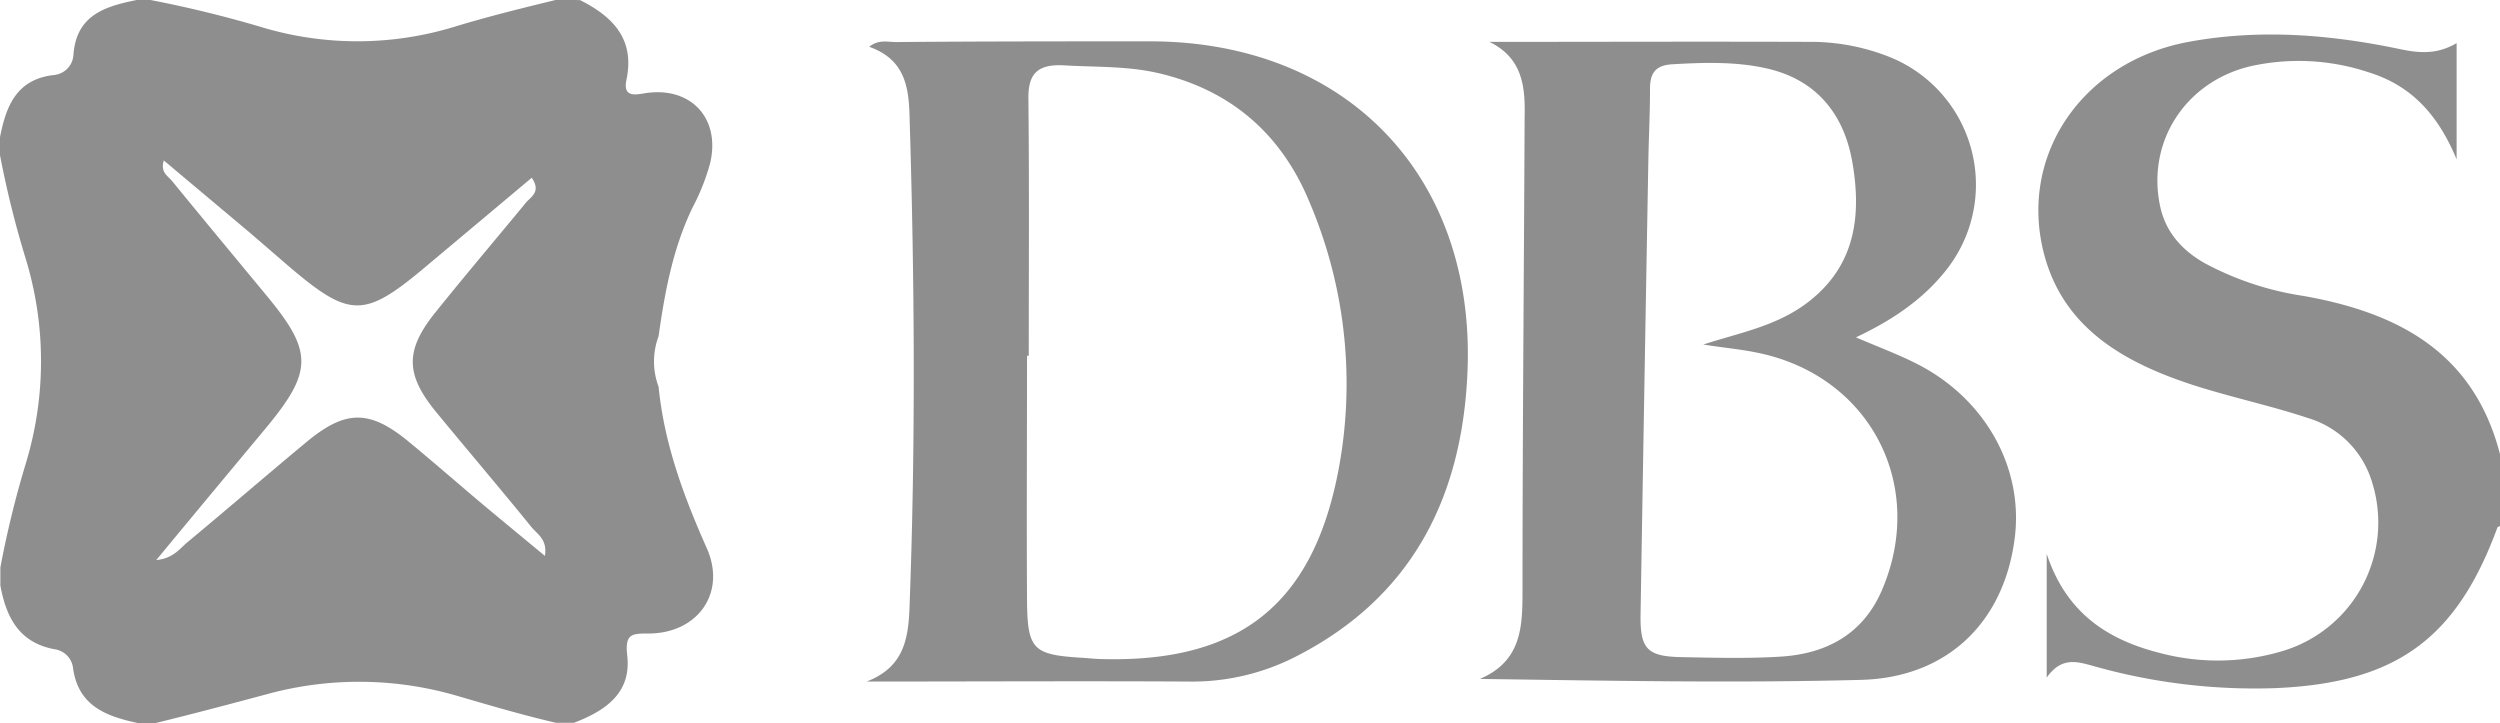 <?xml version="1.0" encoding="UTF-8"?>
<svg xmlns="http://www.w3.org/2000/svg" id="Layer_1" data-name="Layer 1" viewBox="0 0 417.83 120.84">
  <path d="M459.18,277.57c-.15.09-.38.13-.43.25-6.88,18.74-17.05,26-37.15,26.85A98.94,98.94,0,0,1,391,300.91c-2.61-.71-5.16-1.45-7.58,2V282.22c3.25,9.89,10.19,14.35,18.79,16.54a37.73,37.73,0,0,0,20.7-.31,22.42,22.42,0,0,0,14.95-28l-.06-.19A15.94,15.94,0,0,0,427,259.5c-8.34-2.77-17.07-4.26-25.2-7.75C393,248,386,242.47,383.2,232.92c-4.88-16.78,5.9-33,24.08-36.29,11.81-2.16,23.56-1.2,35.19,1.24,3.23.68,6.18.92,9.46-1V216.3c-3.24-7.84-7.89-12.46-14.75-14.57a37,37,0,0,0-19.69-1c-10.8,2.54-17.4,12.57-15.12,23.36.91,4.32,3.6,7.35,7.41,9.53a50.57,50.57,0,0,0,16.5,5.49c15.93,2.81,28.52,9.46,32.9,26.46Z" transform="translate(-41.35 -189.66)" style="fill:#8e8e8e"></path>
  <path d="M151.45,254.29a1.93,1.93,0,0,1-.13.47" transform="translate(-41.35 -189.66)" style="fill:#515151"></path>
  <path d="M138.28,189.67c5.47,2.74,9.19,6.51,7.78,13.27-.56,2.68.91,2.68,2.86,2.34,7.72-1.34,12.91,4,11.12,11.64a36.12,36.12,0,0,1-2.92,7.38c-3.3,6.83-4.66,14.15-5.7,21.56a12,12,0,0,0,0,8.43c.94,9.52,4.19,18.3,8.06,27,3.31,7.46-1.51,14.22-9.7,14.25-2.76,0-4,0-3.61,3.58.78,6.36-3.64,9.33-8.89,11.34h-3c-5.52-1.27-10.94-2.88-16.38-4.46a58.32,58.32,0,0,0-31.53-.43c-6.33,1.7-12.66,3.38-19,4.93h-3c-5.3-1.14-10-2.85-10.83-9.32a3.59,3.59,0,0,0-3-3c-6-1.07-8.16-5.35-9.13-10.67v-3A164.41,164.41,0,0,1,45.7,267a58.7,58.7,0,0,0,0-33.93,163.48,163.48,0,0,1-4.35-17.48v-3c1-5.14,2.73-9.68,9-10.39a3.6,3.6,0,0,0,3.27-3.3c.45-6.8,5.4-8.2,10.72-9.27h2a195.55,195.55,0,0,1,19.24,4.72,55.46,55.46,0,0,0,31.83-.25c5.59-1.7,11.24-3.09,16.87-4.46Zm-8.09,88.1c-5.24-6.46-10.64-12.79-15.91-19.2s-5.24-10.46,0-16.9c4.9-6.1,10-12.1,14.94-18.1.79-1,2.65-1.81,1-4.2l-17.53,14.7c-10.51,8.87-12.84,8.86-23.36-.15l-6-5.18L68.73,216.48c-.62,2,.7,2.6,1.36,3.41,5.26,6.44,10.58,12.84,15.88,19.25,7.68,9.28,7.67,12.58-.13,22-6,7.21-12,14.41-18.37,22.12,2.84-.27,3.9-1.9,5.23-3,6.65-5.52,13.2-11.18,19.83-16.69s10.65-5.46,17.24,0c4.1,3.39,8.12,6.89,12.19,10.33,3.32,2.77,6.73,5.57,10.46,8.67C132.87,279.8,131.14,278.94,130.19,277.77Z" transform="translate(-41.35 -189.66)" style="fill:#8e8e8e"></path>
  <path d="M290.28,196.66c18.14,0,36.28-.07,54.42,0a35.67,35.67,0,0,1,12.17,2.41,23,23,0,0,1,13.18,29.74,23.25,23.25,0,0,1-3.18,5.67c-3.93,5.11-9.13,8.63-15.33,11.56,3.77,1.63,7.15,2.87,10.34,4.51,11.32,5.82,17.67,17.31,16.2,29-1.75,14-11.18,23.36-25.71,23.74-21.09.55-42.21.14-63.68-.16,7-3,7.12-8.72,7.12-14.85,0-26.27.24-52.54.35-78.81C296.28,204.45,296,199.45,290.28,196.66Zm53,43.69c8.19-6.12,9.24-14.62,7.63-23.73-1.43-8-6.06-13.66-14.27-15.52-5.2-1.18-10.56-1-15.9-.69-2.8.19-3.65,1.58-3.62,4.2,0,4-.21,8-.28,12q-.68,37.89-1.3,75.79c-.09,5.78,1.14,7,7,7.09,5.48.11,11,.25,16.46-.09,7.65-.49,13.75-3.77,16.91-11.17,7.37-17.26-1.79-35.3-20.06-39.45-3.22-.74-6.54-1-9.82-1.54C331.92,245.32,338.13,244.21,343.28,240.35Z" transform="translate(-41.35 -189.66)" style="fill:#8e8e8e"></path>
  <path d="M186.2,303.57c5.91-2.31,6.94-6.61,7.15-12.16,1.05-27.6.86-55.2,0-82.8-.16-5.08-1.18-9.15-6.73-11.13,1.59-1.27,3.1-.79,4.45-.79,14.21-.12,28.31-.12,42.46-.12,32.73,0,54.41,22.39,53.09,55.09-.86,21.29-9.43,38.14-29.22,48A37.94,37.94,0,0,1,240,303.57C222.09,303.47,204.14,303.57,186.2,303.57ZM213,249.13c0,13.63-.08,27.26,0,40.89.07,8.21,1,9.07,9.11,9.57,1,.06,2,.17,3,.21,23,.72,35.44-8.77,39.84-31.05a77.47,77.47,0,0,0-4.78-45.4c-4.68-11.29-13.09-18.62-25.14-21.45-5.22-1.23-10.57-1-15.88-1.32-4.33-.21-6,1.31-5.92,5.66.15,14.3.06,28.59.06,42.89Z" transform="translate(-41.35 -189.66)" style="fill:#8e8e8e"></path>
</svg>
